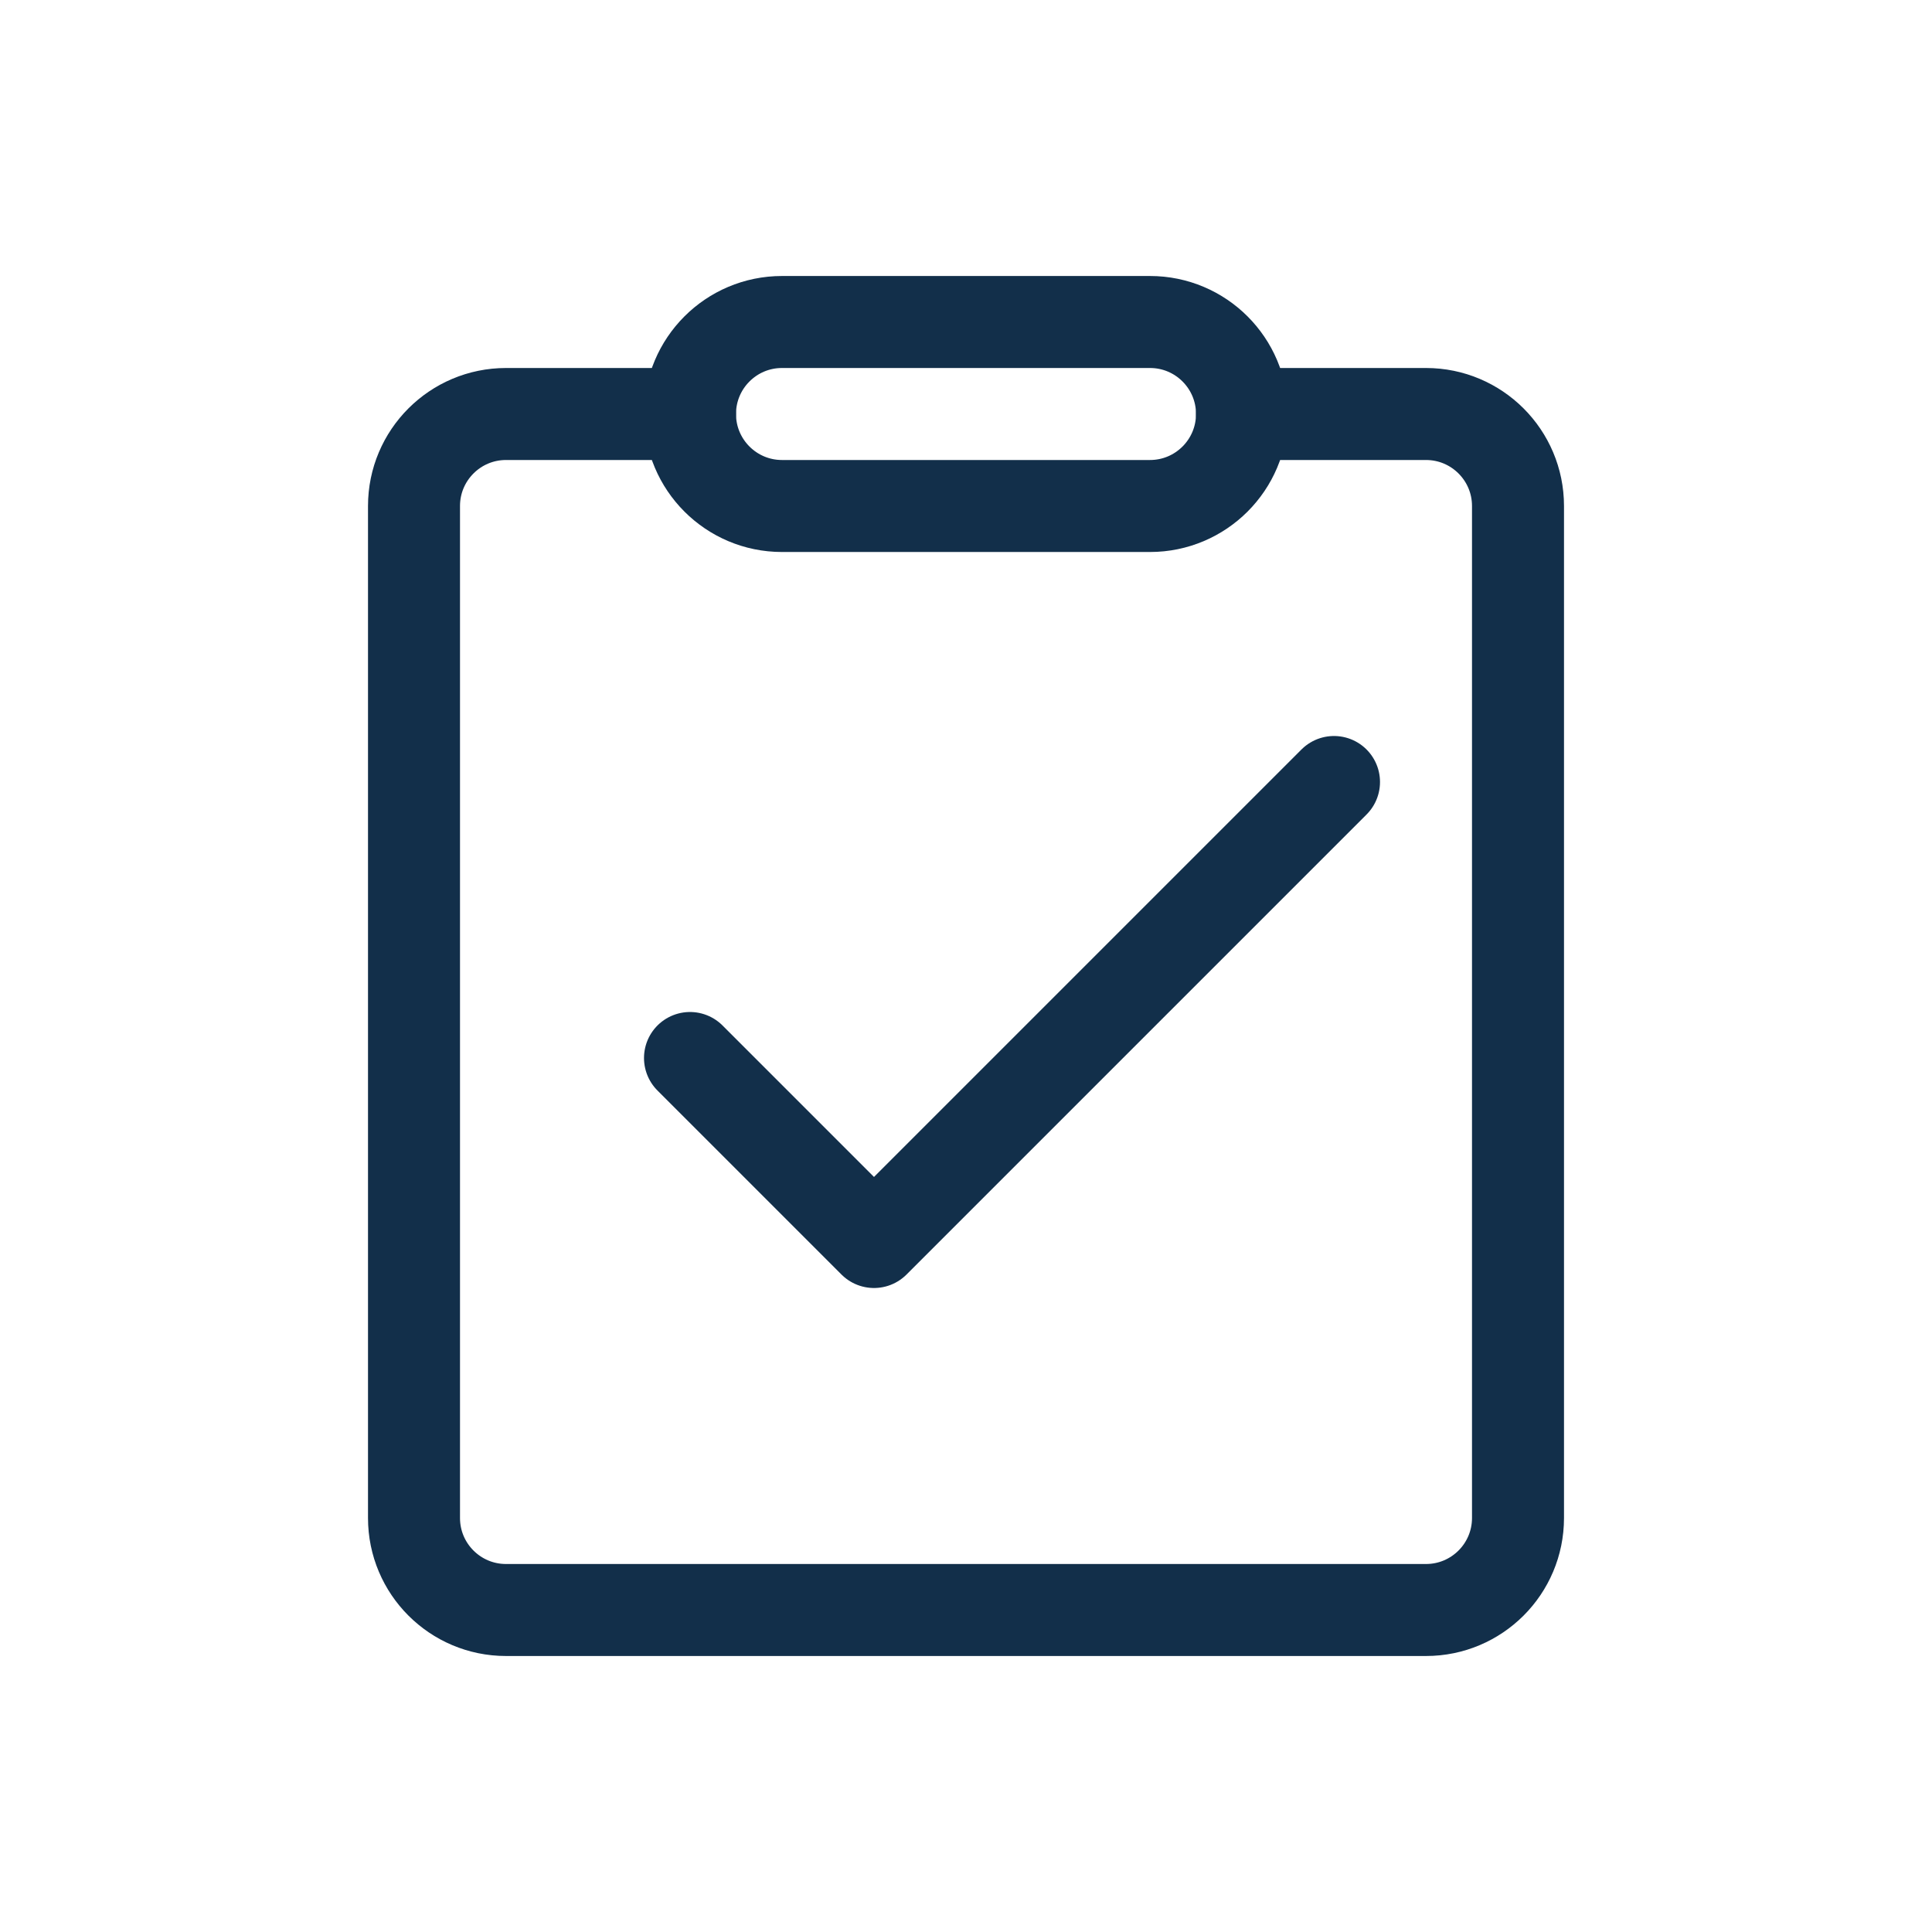 <svg width="800" height="800" viewBox="0 0 800 800" fill="none" xmlns="http://www.w3.org/2000/svg">
<path d="M285.715 171.429C269.662 171.429 244.265 171.429 209.525 171.429C188.486 171.429 171.43 188.485 171.43 209.524V628.572C171.43 649.611 188.486 666.667 209.525 666.667H590.477C611.517 666.667 628.573 649.611 628.573 628.572V209.524C628.573 188.485 611.517 171.429 590.477 171.429C556.615 171.429 531.218 171.429 514.287 171.429" stroke="#122F4A" stroke-width="38.095" stroke-linecap="round" stroke-linejoin="round"/>
<path fill-rule="evenodd" clip-rule="evenodd" d="M323.81 133.333H476.191C497.23 133.333 514.286 150.389 514.286 171.429C514.286 192.468 497.23 209.524 476.191 209.524H323.81C302.771 209.524 285.715 192.468 285.715 171.429C285.715 150.389 302.771 133.333 323.81 133.333Z" stroke="#122F4A" stroke-width="38.095" stroke-linecap="round" stroke-linejoin="round"/>
<path d="M285.715 438.095L361.905 514.286L552.382 323.81" stroke="#122F4A" stroke-width="38.095" stroke-linecap="round" stroke-linejoin="round"/>
</svg>
